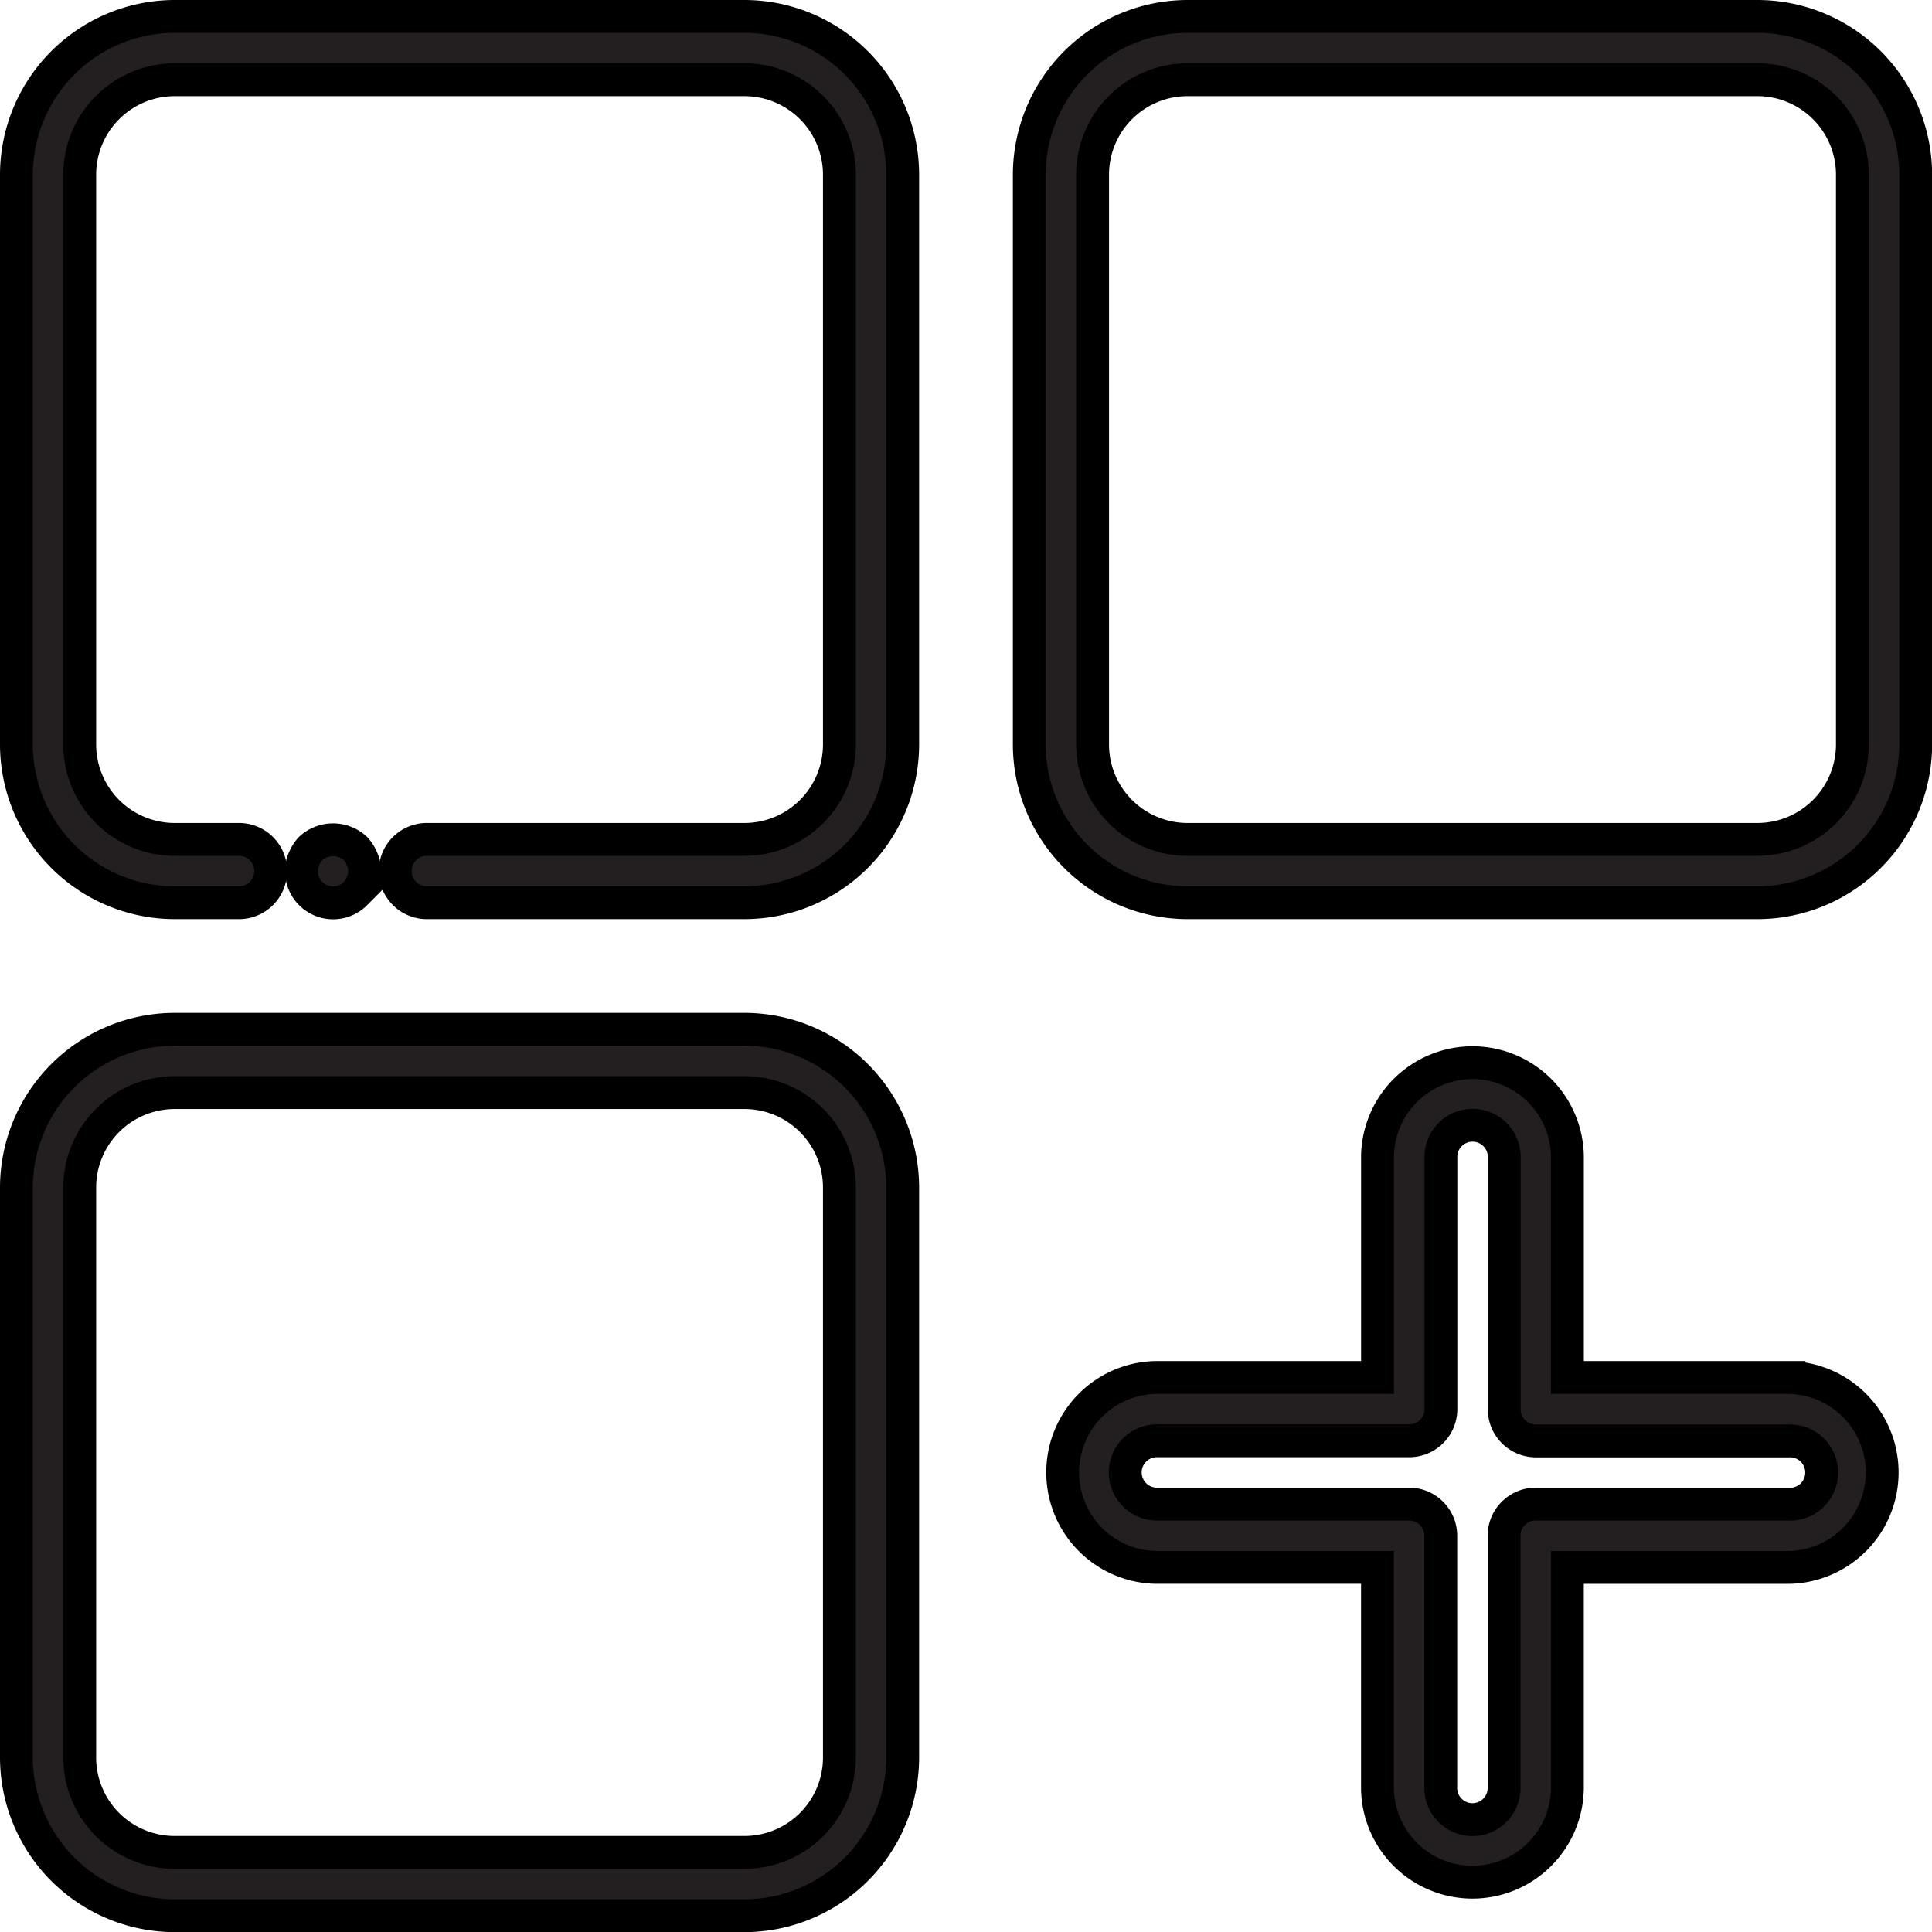 <?xml version="1.0" encoding="UTF-8"?>
<svg xmlns="http://www.w3.org/2000/svg" width="58.814" height="58.814" viewBox="0 0 58.814 58.814">
  <g id="_5e14cf17c6176965c63d69f3263db031" data-name="5e14cf17c6176965c63d69f3263db031" transform="translate(-1.5 -1.5)">
    <path id="Path_159874" data-name="Path 159874" d="M12.648,29.648a1.014,1.014,0,0,0,.279-.684.821.821,0,0,0-.077-.366,1.113,1.113,0,0,0-.2-.318,1.009,1.009,0,0,0-1.368,0,1.113,1.113,0,0,0-.2.318.808.808,0,0,0-.077.366.964.964,0,0,0,1.648.684Z" transform="translate(-0.328 -0.948)" fill="#231f20" stroke="#000" stroke-width="1"></path>
    <path id="Path_159875" data-name="Path 159875" d="M24.162,2H6.818A4.824,4.824,0,0,0,2,6.818V24.162A4.824,4.824,0,0,0,6.818,28.98H8.745a.964.964,0,1,0,0-1.927H6.818a2.891,2.891,0,0,1-2.891-2.891V6.818A2.891,2.891,0,0,1,6.818,3.927H24.162a2.891,2.891,0,0,1,2.891,2.891V24.162a2.891,2.891,0,0,1-2.891,2.891H14.526a.964.964,0,1,0,0,1.927h9.636a4.824,4.824,0,0,0,4.818-4.818V6.818A4.824,4.824,0,0,0,24.162,2ZM55,2H37.652a4.824,4.824,0,0,0-4.818,4.818V24.162a4.824,4.824,0,0,0,4.818,4.818H55a4.824,4.824,0,0,0,4.818-4.818V6.818A4.824,4.824,0,0,0,55,2Zm2.891,22.162A2.891,2.891,0,0,1,55,27.053H37.652a2.891,2.891,0,0,1-2.891-2.891V6.818a2.891,2.891,0,0,1,2.891-2.891H55a2.891,2.891,0,0,1,2.891,2.891ZM24.162,32.834H6.818A4.824,4.824,0,0,0,2,37.652V55a4.824,4.824,0,0,0,4.818,4.818H24.162A4.824,4.824,0,0,0,28.98,55V37.652a4.824,4.824,0,0,0-4.818-4.818ZM27.053,55a2.891,2.891,0,0,1-2.891,2.891H6.818A2.891,2.891,0,0,1,3.927,55V37.652a2.891,2.891,0,0,1,2.891-2.891H24.162a2.891,2.891,0,0,1,2.891,2.891ZM55.96,43.433H49.215V36.688a2.891,2.891,0,0,0-5.781,0v6.745H36.688a2.891,2.891,0,0,0,0,5.781h6.745V55.96a2.891,2.891,0,0,0,5.781,0V49.215H55.96a2.891,2.891,0,0,0,0-5.781Zm0,3.854H48.251a.964.964,0,0,0-.964.964V55.96a.964.964,0,0,1-1.927,0V48.251a.964.964,0,0,0-.964-.964H36.688a.964.964,0,0,1,0-1.927H44.4a.964.964,0,0,0,.964-.964V36.688a.964.964,0,0,1,1.927,0V44.4a.964.964,0,0,0,.964.964H55.96a.964.964,0,1,1,0,1.927Z" fill="#231f20" stroke="#000" stroke-width="1"></path>
  </g>
</svg>
